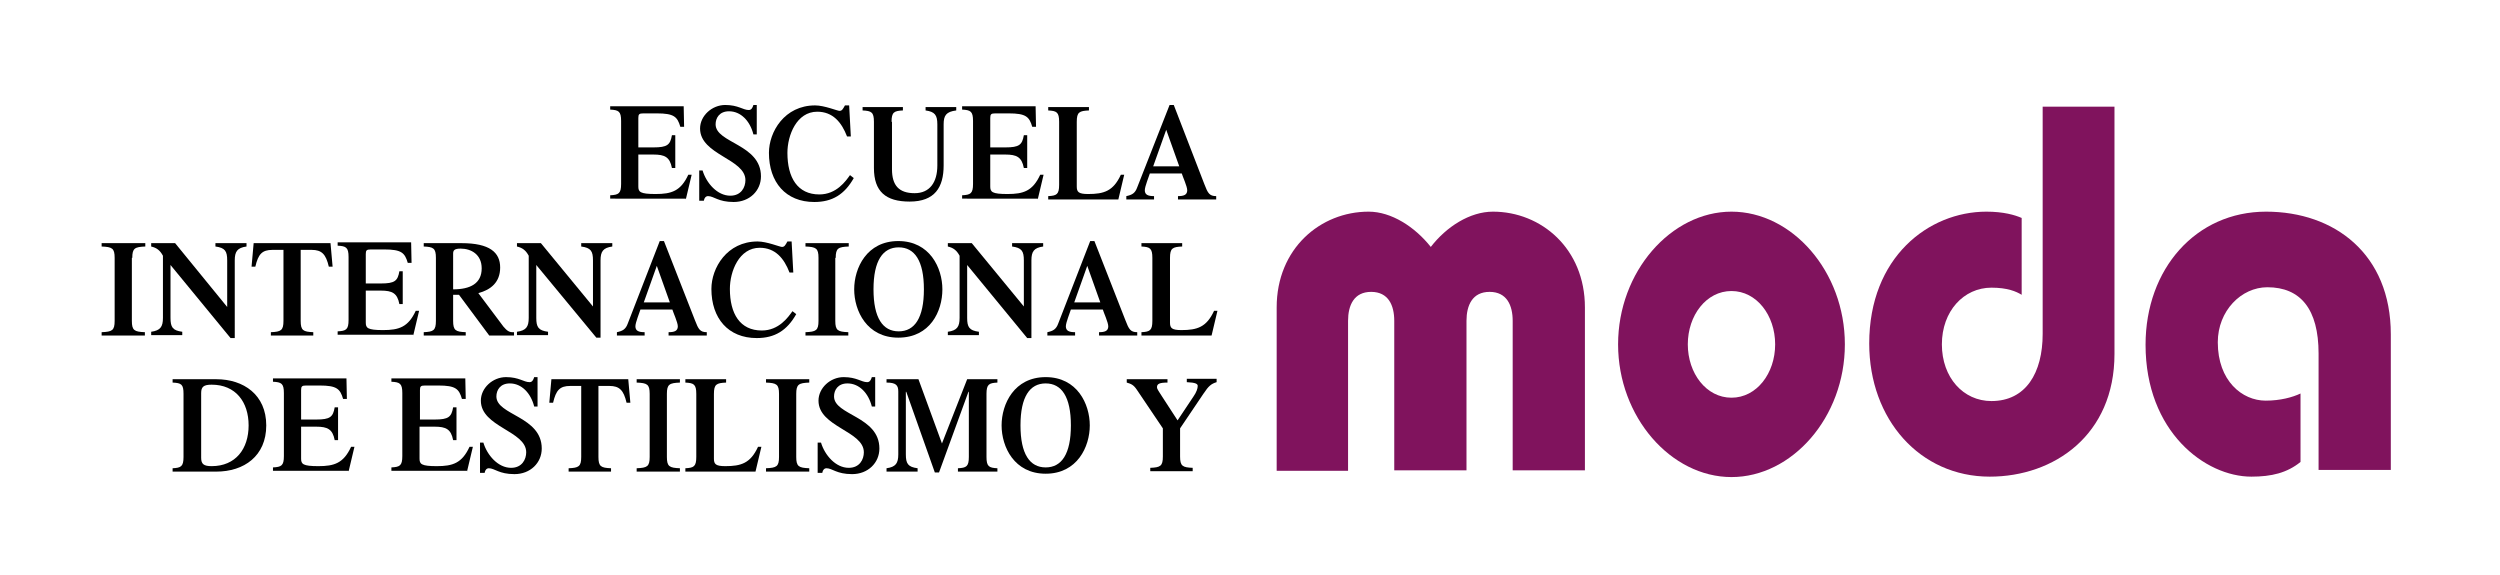 <?xml version="1.0" encoding="utf-8"?>
<!-- Generator: Adobe Illustrator 23.0.2, SVG Export Plug-In . SVG Version: 6.00 Build 0)  -->
<svg version="1.1" id="Capa_1" xmlns="http://www.w3.org/2000/svg" xmlns:xlink="http://www.w3.org/1999/xlink" x="0px" y="0px"
	 viewBox="0 0 595.3 137" style="enable-background:new 0 0 595.3 137;" xml:space="preserve">
<style type="text/css">
	.st0{fill-rule:evenodd;clip-rule:evenodd;}
	.st1{fill:#80135D;}
	.st2{fill-rule:evenodd;clip-rule:evenodd;fill:#80135D;}
</style>
<g>
	<path class="st0" d="M51.5,112.3c6.6,0,11.9-3.7,11.9-11c0-7.3-5.4-11-11.9-11H41.1v0.8c2.1,0.1,2.6,0.4,2.6,2.7v15
		c0,2.3-0.6,2.6-2.6,2.7v0.8H51.5L51.5,112.3z M47.9,93.6c0-1.5,0.6-2,2.5-2c5.7,0,8.8,4.1,8.8,9.7c0,5.6-3.1,9.7-8.8,9.7
		c-1.9,0-2.5-0.5-2.5-2V93.6L47.9,93.6z"/>
	<path class="st0" d="M83,112.3l1.4-5.9h-0.8c-1.8,3.9-4,4.6-7.8,4.6c-3.7,0-4.1-0.5-4.1-1.8v-7.6h3.6c2.7,0,3.9,0.6,4.4,3.2h0.8
		v-7.8h-0.8c-0.4,2.3-1.1,2.9-4.4,2.9h-3.6v-7c0-0.9,0.2-1.1,1.2-1.1h3.2c4.1,0,4.9,0.8,5.6,3.2h0.9l-0.1-4.9H65v0.8
		c2,0.1,2.6,0.4,2.6,2.7v15c0,2.3-0.6,2.6-2.6,2.7v0.8H83L83,112.3z"/>
	<path class="st0" d="M111.2,112.3l1.4-5.9h-0.8c-1.8,3.9-4,4.6-7.8,4.6c-3.7,0-4.1-0.5-4.1-1.8v-7.6h3.6c2.7,0,3.9,0.6,4.4,3.2h0.8
		v-7.8h-0.8c-0.4,2.3-1.1,2.9-4.4,2.9H100v-7c0-0.9,0.2-1.1,1.2-1.1h3.2c4.1,0,4.9,0.8,5.6,3.2h0.9l-0.1-4.9H93.2v0.8
		c2,0.1,2.6,0.4,2.6,2.7v15c0,2.3-0.6,2.6-2.6,2.7v0.8H111.2L111.2,112.3z"/>
	<path d="M114.3,112.6h1.1c0.1-0.7,0.5-1.1,1-1.1c1.4,0,2.4,1.4,6.1,1.4c3.8,0,6.5-2.7,6.5-6.1c0-7.7-10.8-7.9-10.8-12.4
		c0-1.5,0.9-3.1,3.2-3.1c2.8,0,5,2.3,5.8,5.5h0.8v-7h-0.8c-0.2,0.7-0.5,1.2-1.1,1.2c-1.4,0-2.5-1.2-5.6-1.2c-3.2,0-6,2.6-6,5.6
		c0,6.3,10.8,7.2,10.8,12.3c0,1.7-1,3.7-3.6,3.7c-3.1,0-5.7-3-6.6-6h-0.8V112.6L114.3,112.6z"/>
	<path d="M135.4,112.3h10.1v-0.8c-2.4-0.1-3-0.4-3-2.7V91.9h2.6c2.4,0,3.4,1,4.1,4h0.9l-0.5-5.6h-18.3l-0.5,5.6h0.9
		c0.7-3,1.6-4,4.1-4h2.6v16.9c0,2.3-0.6,2.6-3,2.7V112.3L135.4,112.3z"/>
	<path d="M158.8,93.8c0-2.3,0.6-2.6,3.1-2.7v-0.8h-10.3v0.8c2.5,0.1,3.1,0.4,3.1,2.7v15c0,2.3-0.6,2.6-3.1,2.7v0.8h10.3v-0.8
		c-2.5-0.1-3.1-0.4-3.1-2.7V93.8L158.8,93.8z"/>
	<path class="st0" d="M179.9,112.3l1.4-5.9h-0.8c-1.8,3.9-4,4.6-7.8,4.6c-2.3,0-2.7-0.5-2.7-1.8V93.8c0-2.3,0.6-2.6,2.9-2.7v-0.8
		h-9.7v0.8c2,0.1,2.6,0.4,2.6,2.7v15c0,2.3-0.6,2.6-2.6,2.7v0.8H179.9L179.9,112.3z"/>
	<path d="M189.6,93.8c0-2.3,0.6-2.6,3.1-2.7v-0.8h-10.3v0.8c2.5,0.1,3.1,0.4,3.1,2.7v15c0,2.3-0.6,2.6-3.1,2.7v0.8h10.3v-0.8
		c-2.5-0.1-3.1-0.4-3.1-2.7V93.8L189.6,93.8z"/>
	<path d="M194.7,112.6h1.1c0.1-0.7,0.5-1.1,1-1.1c1.4,0,2.4,1.4,6.1,1.4c3.8,0,6.5-2.7,6.5-6.1c0-7.7-10.8-7.9-10.8-12.4
		c0-1.5,0.9-3.1,3.2-3.1c2.8,0,5,2.3,5.8,5.5h0.8v-7h-0.8c-0.2,0.7-0.5,1.2-1.1,1.2c-1.4,0-2.5-1.2-5.6-1.2c-3.2,0-6,2.6-6,5.6
		c0,6.3,10.8,7.2,10.8,12.3c0,1.7-1,3.7-3.6,3.7c-3.1,0-5.7-3-6.6-6h-0.8V112.6L194.7,112.6z"/>
	<path d="M224.3,105.6l-5.6-15.3h-7.6v0.8c2.2,0,2.8,0.6,2.8,2.1v15c0,2.1-0.6,3-2.8,3.3v0.8h7.4v-0.8c-2.3-0.3-2.8-1.1-2.8-3.3
		V93.3h0.1l6.8,19.2h1l7-19.2h0.1v15.5c0,2.3-0.6,2.6-2.6,2.7v0.8h9.4v-0.8c-2-0.1-2.6-0.4-2.6-2.7v-15c0-2.3,0.6-2.6,2.6-2.7v-0.8
		h-7.2L224.3,105.6L224.3,105.6z"/>
	<path class="st0" d="M259.5,101.3c0-5.1-3-11.5-10.5-11.5c-7.5,0-10.5,6.4-10.5,11.5c0,5.1,3,11.5,10.5,11.5
		C256.5,112.8,259.5,106.4,259.5,101.3L259.5,101.3z M255,101.3c0,6.8-2.2,10-6,10s-6-3.2-6-10c0-6.8,2.2-10,6-10
		S255,94.5,255,101.3L255,101.3z"/>
	<path d="M276.7,94.4c-0.6-1-1.2-1.7-1.2-2.2c0-0.8,0.6-1.1,2.5-1.1v-0.8h-9.7v0.8c1,0.3,1.6,0.5,2.4,1.7l6.2,9.2v6.7
		c0,2.3-0.6,2.6-3,2.7v0.8h10.1v-0.8c-2.4-0.1-3-0.4-3-2.7v-6.7l5.6-8.3c1.2-1.8,1.8-2.3,3.1-2.7v-0.8h-7.1v0.8
		c2.1,0.1,2.6,0.4,2.6,0.9c0,0.6-0.3,1.5-1,2.5l-3.8,5.7L276.7,94.4L276.7,94.4z"/>
	<path d="M31.5,61.4c0-2.3,0.6-2.6,3.1-2.7v-0.8H24.2v0.8c2.5,0.1,3.1,0.4,3.1,2.7v15c0,2.3-0.6,2.6-3.1,2.7v0.8h10.3v-0.8
		c-2.5-0.1-3.1-0.4-3.1-2.7V61.4L31.5,61.4z"/>
	<path d="M54.1,73.1L41.7,57.9H36v0.8c1.3,0.3,2.1,0.9,2.8,2.2v14.8c0,2.1-0.6,3-2.8,3.3v0.8h7.4v-0.8c-2.3-0.3-2.8-1.1-2.8-3.3
		V63.1l14.3,17.4h1V62c0-2.1,0.6-3,2.8-3.3v-0.8h-7.4v0.8c2.3,0.3,2.8,1.1,2.8,3.3V73.1L54.1,73.1z"/>
	<path d="M64.5,79.9h10.1v-0.8c-2.4-0.1-3-0.4-3-2.7V59.5h2.6c2.4,0,3.4,1,4.1,4h0.9l-0.5-5.6H60.4l-0.5,5.6h0.9c0.7-3,1.6-4,4.1-4
		h2.6v16.9c0,2.3-0.6,2.6-3,2.7V79.9L64.5,79.9z"/>
	<path class="st0" d="M98.4,79.9l1.4-5.9H99c-1.8,3.9-4,4.6-7.8,4.6c-3.7,0-4.1-0.5-4.1-1.8v-7.6h3.6c2.7,0,3.9,0.6,4.4,3.2h0.8
		v-7.8h-0.8c-0.4,2.3-1.1,2.9-4.4,2.9h-3.6v-7c0-0.9,0.2-1.1,1.2-1.1h3.2c4.1,0,4.9,0.8,5.6,3.2H98l-0.1-4.9H80.4v0.8
		c2,0.1,2.6,0.4,2.6,2.7v15c0,2.3-0.6,2.6-2.6,2.7v0.8H98.4L98.4,79.9z"/>
	<path class="st0" d="M107.9,70.2h1.4l7.2,9.7h5.9v-0.8c-1.2,0.1-1.7-0.4-2.5-1.3l-6-8c3-0.8,5.2-2.6,5.2-6.1c0-3.6-2.5-5.8-9.2-5.8
		h-9v0.8c2.3,0.1,2.9,0.4,2.9,2.7v15c0,2.3-0.6,2.6-2.9,2.7v0.8h10v-0.8c-2.4-0.1-3-0.4-3-2.7V70.2L107.9,70.2z M107.9,60.4
		c0-0.8,0.3-1.2,1.8-1.2c2.5,0,5,1.4,5,4.7c0,3.6-2.7,5-6.8,5V60.4L107.9,60.4z"/>
	<path d="M141.3,73.1l-12.5-15.2h-5.7v0.8c1.3,0.3,2.1,0.9,2.8,2.2v14.8c0,2.1-0.6,3-2.8,3.3v0.8h7.4v-0.8c-2.3-0.3-2.8-1.1-2.8-3.3
		V63.1L142,80.4h1V62c0-2.1,0.6-3,2.8-3.3v-0.8h-7.4v0.8c2.3,0.3,2.8,1.1,2.8,3.3V73.1L141.3,73.1z"/>
	<path class="st0" d="M168.3,79.9v-0.8c-1.6,0-2-0.7-2.8-2.8l-7.4-18.9h-1L149.5,77c-0.5,1.4-1.2,1.8-2.6,2.1v0.8h6.6v-0.8
		c-1.4,0-2.2-0.3-2.2-1.4c0-0.9,1-3.3,1.2-4h7.6c0.2,0.7,1.3,3.1,1.3,4c0,1.1-0.8,1.4-2.2,1.4v0.8H168.3L168.3,79.9z M153.3,72
		l3.1-8.7l3.1,8.7H153.3L153.3,72z"/>
	<path d="M188.7,74.1c-1,1.4-3.2,4.6-7.3,4.6c-5.2,0-7.6-4-7.6-9.9c0-4.2,2.2-9.8,7.1-9.8c3.7,0,5.8,2.5,7.1,5.9h0.9l-0.4-7.4h-1
		c-0.5,0.9-0.7,1.3-1.3,1.3c-0.5,0-3.6-1.3-5.8-1.3c-7.3,0-11,6.3-11,11.3c0,7,4,11.7,10.8,11.7c4.3,0,7.2-1.8,9.4-5.7L188.7,74.1
		L188.7,74.1z"/>
	<path d="M199,61.4c0-2.3,0.6-2.6,3.1-2.7v-0.8h-10.3v0.8c2.5,0.1,3.1,0.4,3.1,2.7v15c0,2.3-0.6,2.6-3.1,2.7v0.8H202v-0.8
		c-2.5-0.1-3.1-0.4-3.1-2.7V61.4L199,61.4z"/>
	<path class="st0" d="M224.4,68.9c0-5.1-3-11.5-10.5-11.5c-7.5,0-10.5,6.4-10.5,11.5c0,5.1,3,11.5,10.5,11.5
		C221.5,80.4,224.4,74.1,224.4,68.9L224.4,68.9z M220,68.9c0,6.8-2.2,10-6,10c-3.8,0-6-3.2-6-10s2.2-10,6-10
		C217.8,58.9,220,62.1,220,68.9L220,68.9z"/>
	<path d="M243.9,73.1l-12.5-15.2h-5.7v0.8c1.3,0.3,2.1,0.9,2.8,2.2v14.8c0,2.1-0.6,3-2.8,3.3v0.8h7.4v-0.8c-2.3-0.3-2.8-1.1-2.8-3.3
		V63.1l14.3,17.4h1V62c0-2.1,0.6-3,2.8-3.3v-0.8H241v0.8c2.3,0.3,2.8,1.1,2.8,3.3V73.1L243.9,73.1z"/>
	<path class="st0" d="M270.8,79.9v-0.8c-1.6,0-2-0.7-2.8-2.8l-7.4-18.9h-1L252,77c-0.5,1.4-1.2,1.8-2.6,2.1v0.8h6.6v-0.8
		c-1.4,0-2.2-0.3-2.2-1.4c0-0.9,1-3.3,1.2-4h7.6c0.2,0.7,1.3,3.1,1.3,4c0,1.1-0.8,1.4-2.2,1.4v0.8H270.8L270.8,79.9z M255.8,72
		l3.1-8.7l3.1,8.7H255.8L255.8,72z"/>
	<path class="st0" d="M288.5,79.9l1.4-5.9h-0.8c-1.8,3.9-4,4.6-7.8,4.6c-2.3,0-2.7-0.5-2.7-1.8V61.4c0-2.3,0.6-2.6,2.9-2.7v-0.8
		h-9.7v0.8c2,0.1,2.6,0.4,2.6,2.7v15c0,2.3-0.6,2.6-2.6,2.7v0.8H288.5L288.5,79.9z"/>
	<path class="st0" d="M163.3,47.5l1.4-5.9h-0.8c-1.8,3.9-4,4.6-7.8,4.6c-3.7,0-4.1-0.5-4.1-1.8v-7.6h3.6c2.7,0,3.9,0.6,4.4,3.2h0.8
		v-7.8h-0.8c-0.4,2.3-1.1,2.9-4.4,2.9h-3.6v-7c0-0.9,0.2-1.1,1.2-1.1h3.2c4.1,0,4.9,0.8,5.6,3.2h0.9l-0.1-4.9h-17.5v0.8
		c2,0.1,2.6,0.4,2.6,2.7v15c0,2.3-0.6,2.6-2.6,2.7v0.8H163.3L163.3,47.5z"/>
	<path d="M166.5,47.8h1.1c0.1-0.7,0.5-1.1,1-1.1c1.4,0,2.4,1.4,6.1,1.4c3.8,0,6.5-2.7,6.5-6.1c0-7.7-10.8-7.9-10.8-12.4
		c0-1.5,0.9-3.1,3.2-3.1c2.8,0,5,2.3,5.8,5.5h0.8v-7h-0.8c-0.2,0.7-0.5,1.2-1.1,1.2c-1.4,0-2.5-1.2-5.6-1.2c-3.2,0-6,2.6-6,5.6
		c0,6.3,10.8,7.2,10.8,12.3c0,1.7-1,3.7-3.6,3.7c-3.1,0-5.7-3-6.6-6h-0.8V47.8L166.5,47.8z"/>
	<path d="M202.4,41.7c-1,1.4-3.2,4.6-7.3,4.6c-5.2,0-7.6-4-7.6-9.9c0-4.2,2.2-9.8,7.1-9.8c3.7,0,5.8,2.5,7.1,5.9h0.9l-0.4-7.4h-1
		c-0.5,0.9-0.7,1.3-1.3,1.3c-0.5,0-3.6-1.3-5.8-1.3c-7.3,0-11,6.3-11,11.3c0,7,4,11.7,10.8,11.7c4.3,0,7.2-1.8,9.4-5.7L202.4,41.7
		L202.4,41.7z"/>
	<path d="M212.3,29c0-2.3,0.6-2.6,2.7-2.7v-0.8h-9.6v0.8c2.1,0.1,2.7,0.4,2.7,2.7v11c0,5.6,2.8,8,8.5,8c6,0,8.1-3.4,8.1-8.6v-9.8
		c0-2.1,0.6-3,3-3.3v-0.8h-7.3v0.8c2.2,0.3,2.8,1.1,2.8,3.3v9.8c0,4-1.8,6.6-5.4,6.6c-3.8,0-5.4-1.9-5.4-5.7V29L212.3,29z"/>
	<path class="st0" d="M247.1,47.5l1.4-5.9h-0.8c-1.8,3.9-4,4.6-7.8,4.6c-3.7,0-4.1-0.5-4.1-1.8v-7.6h3.6c2.7,0,3.9,0.6,4.4,3.2h0.8
		v-7.8h-0.8c-0.4,2.3-1.1,2.9-4.4,2.9h-3.6v-7c0-0.9,0.2-1.1,1.2-1.1h3.2c4.1,0,4.9,0.8,5.6,3.2h0.9l-0.1-4.9h-17.5v0.8
		c2,0.1,2.6,0.4,2.6,2.7v15c0,2.3-0.6,2.6-2.6,2.7v0.8H247.1L247.1,47.5z"/>
	<path class="st0" d="M266.3,47.5l1.4-5.9h-0.8c-1.8,3.9-4,4.6-7.8,4.6c-2.3,0-2.7-0.5-2.7-1.8V29c0-2.3,0.6-2.6,2.9-2.7v-0.8h-9.7
		v0.8c2,0.1,2.6,0.4,2.6,2.7v15c0,2.3-0.6,2.6-2.6,2.7v0.8H266.3L266.3,47.5z"/>
	<path class="st0" d="M289.6,47.5v-0.8c-1.6,0-2-0.7-2.8-2.8L279.5,25h-1l-7.7,19.6c-0.5,1.4-1.2,1.8-2.6,2.1v0.8h6.6v-0.8
		c-1.4,0-2.2-0.3-2.2-1.4c0-0.9,1-3.3,1.2-4h7.6c0.2,0.7,1.3,3.1,1.3,4c0,1.1-0.8,1.4-2.2,1.4v0.8H289.6L289.6,47.5z M274.6,39.6
		l3.1-8.7l3.1,8.7H274.6L274.6,39.6z"/>
	<path class="st1" d="M349.2,112.1V76.4c0-3.7,1.4-6.9,5.5-6.9c4.1,0,5.5,3.2,5.5,6.9v35.6h17.2V73.2c0-14-10.4-22.8-21.9-22.8
		c-5.5,0-11.1,3.6-14.8,8.4c-3.8-4.8-9.4-8.4-14.8-8.4c-11.5,0-21.9,8.8-21.9,22.8v38.9H321V76.4c0-3.7,1.4-6.9,5.5-6.9
		c4.1,0,5.5,3.2,5.5,6.9v35.6H349.2L349.2,112.1z"/>
	<path class="st2" d="M401.9,82c0-6.9,4.4-12.7,10.4-12.7c6,0,10.4,5.8,10.4,12.7c0,6.9-4.4,12.7-10.4,12.7
		C406.3,94.7,401.9,88.9,401.9,82L401.9,82z M385.3,82c0,17.3,12.6,31.6,27,31.6s27-14.2,27-31.6s-12.6-31.6-27-31.6
		S385.3,64.7,385.3,82L385.3,82z"/>
	<path class="st1" d="M486.4,25.4v54.1c0,9.3-4,16-12.2,16c-6.7,0-11.8-5.6-11.8-13.5c0-7.9,5.2-13.5,11.8-13.5
		c3.8,0,5.9,0.9,7.2,1.7V51.9c-1.6-0.7-4.3-1.5-8.4-1.5c-13.7,0-27.9,10.8-27.9,31.4c0,18.1,12.1,31.7,28.7,31.7
		c15.3,0,29.7-9.9,29.7-29.2V25.4H486.4L486.4,25.4z"/>
	<path class="st1" d="M569.3,112.1V79.6c0-19.1-13.4-29.2-29.7-29.2c-16.7,0-28.7,13.6-28.7,31.7c0,20.7,14.2,31.4,25.2,31.4
		c4.8,0,8.5-0.9,11.7-3.5V93.7c-1.9,0.9-4.8,1.7-8.3,1.7c-5.6,0-11.4-4.7-11.4-13.9c0-7.5,5.6-13.1,11.8-13.1
		c7.9,0,12.2,5.2,12.2,15.8v27.7H569.3L569.3,112.1z"/>
</g>
</svg>
